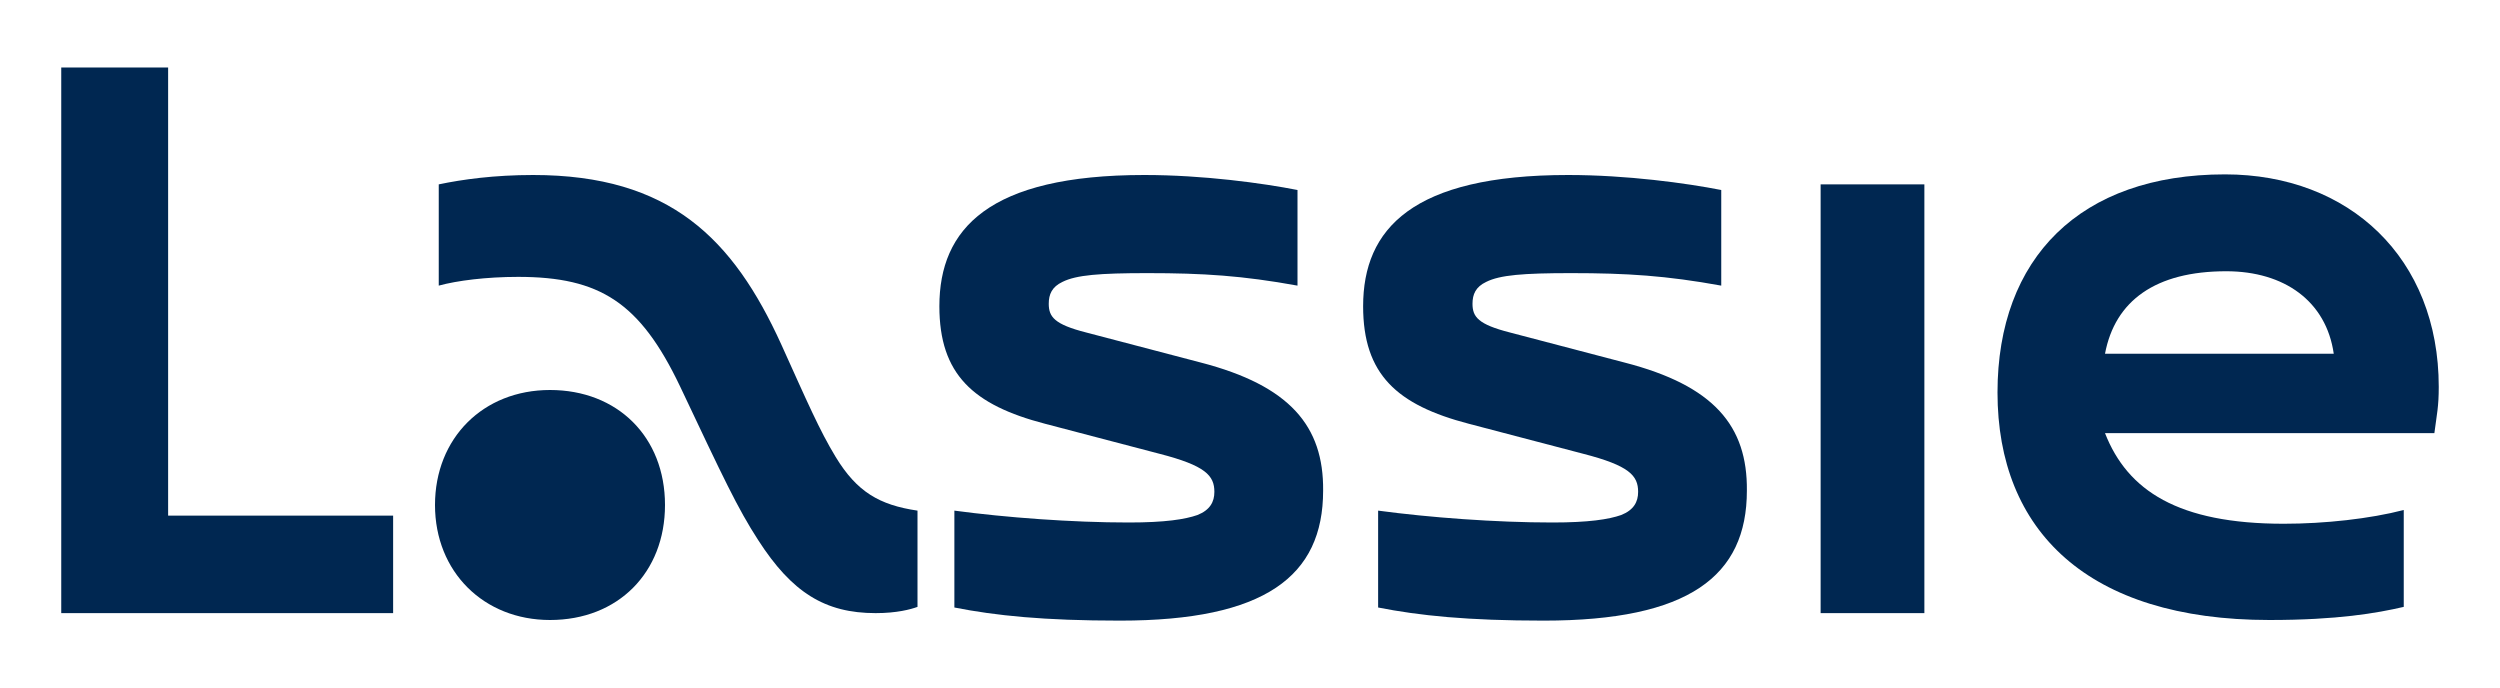 <?xml version="1.0" encoding="utf-8"?>
<!-- Generator: Adobe Illustrator 27.0.0, SVG Export Plug-In . SVG Version: 6.00 Build 0)  -->
<svg version="1.1" id="Слой_1" xmlns="http://www.w3.org/2000/svg" xmlns:xlink="http://www.w3.org/1999/xlink" x="0px" y="0px"
	 viewBox="0 0 400 110" style="enable-background:new 0 0 400 110;" xml:space="preserve">
<style type="text/css">
	.st0{fill:#002751;}
</style>
<g>
	<path class="st0" d="M192.1,58l-18.3-4.8c-5.1-1.3-6-2.5-6-4.6c0-1.5,0.5-2.7,2.2-3.5c2.2-1.1,5.9-1.4,13.6-1.4
		c8.9,0,15.2,0.4,24,2V30.4c-5.6-1.1-15.1-2.4-24.5-2.4c-24.9,0-32.8,8.6-32.8,21c0,10.9,5.4,15.8,16.9,18.8l18.3,4.8
		c7.4,1.9,8.8,3.5,8.8,6.1c0,1.6-0.7,2.9-2.7,3.7c-2,0.7-5.2,1.2-11,1.2c-9.1,0-19.7-0.8-27.9-1.9v15.5c6.6,1.3,14.3,2.1,26.5,2.1
		c23.2,0,32.5-7.1,32.5-20.8C211.8,68.2,206.4,61.7,192.1,58z"/>
	<polygon class="st0" points="26.9,10.8 9.8,10.8 9.8,98.1 62.9,98.1 62.9,82.5 26.9,82.5 	"/>
	<path class="st0" d="M88,62.4c-10.7,0-18.4,7.7-18.4,18.4c0,10.7,7.8,18.4,18.4,18.4c10.9,0,18.4-7.6,18.4-18.4
		C106.4,69.9,98.8,62.4,88,62.4z"/>
	<path class="st0" d="M133.7,73.1c-2.6-4.3-4.5-8.7-8.7-18c-7.7-16.9-17.8-27.1-39.7-27.1c-6.2,0-11.3,0.7-15.1,1.5v16.2
		c2.9-0.8,7.6-1.4,12.7-1.4c13.1,0,19.5,4.1,25.9,17.5c7,14.8,9.2,19.5,12.5,24.6c5.4,8.4,10.7,11.7,18.8,11.7c3.4,0,5.6-0.6,6.7-1
		V81.7C140.7,80.8,137.1,78.7,133.7,73.1z"/>
	<path class="st0" d="M259.9,58l-18.3-4.8c-5.1-1.3-6-2.5-6-4.6c0-1.5,0.5-2.7,2.2-3.5c2.2-1.1,5.9-1.4,13.6-1.4
		c8.9,0,15.2,0.4,24,2V30.4c-5.6-1.1-15.1-2.4-24.5-2.4c-24.9,0-32.8,8.6-32.8,21c0,10.9,5.4,15.8,16.9,18.8l18.3,4.8
		c7.4,1.9,8.8,3.5,8.8,6.1c0,1.6-0.7,2.9-2.7,3.7c-2,0.7-5.2,1.2-11,1.2c-9.1,0-19.7-0.8-27.9-1.9v15.5c6.6,1.3,14.3,2.1,26.5,2.1
		c23.2,0,32.5-7.1,32.5-20.8C279.6,68.2,274.3,61.7,259.9,58z"/>
	<path class="st0" d="M390.2,61.9c0-20.6-14.3-34-34.2-34c-23.2,0-36.4,13.4-36.4,34.9c0,22.1,14.4,36.4,43.5,36.4
		c10.9,0,17.2-1.1,21.5-2.1V81.6c-5.4,1.4-12.6,2.2-19.2,2.2c-16.9,0-25-5.3-28.6-14.5h52.7C389.9,66.2,390.2,65.1,390.2,61.9z
		 M336.8,56.6c1.6-8.5,8.1-13.2,19.4-13.2c9.3,0,16,4.8,17.2,13.2H336.8z"/>
	<rect x="291.3" y="29.5" class="st0" width="16.6" height="68.6"/>
</g>
</svg>
